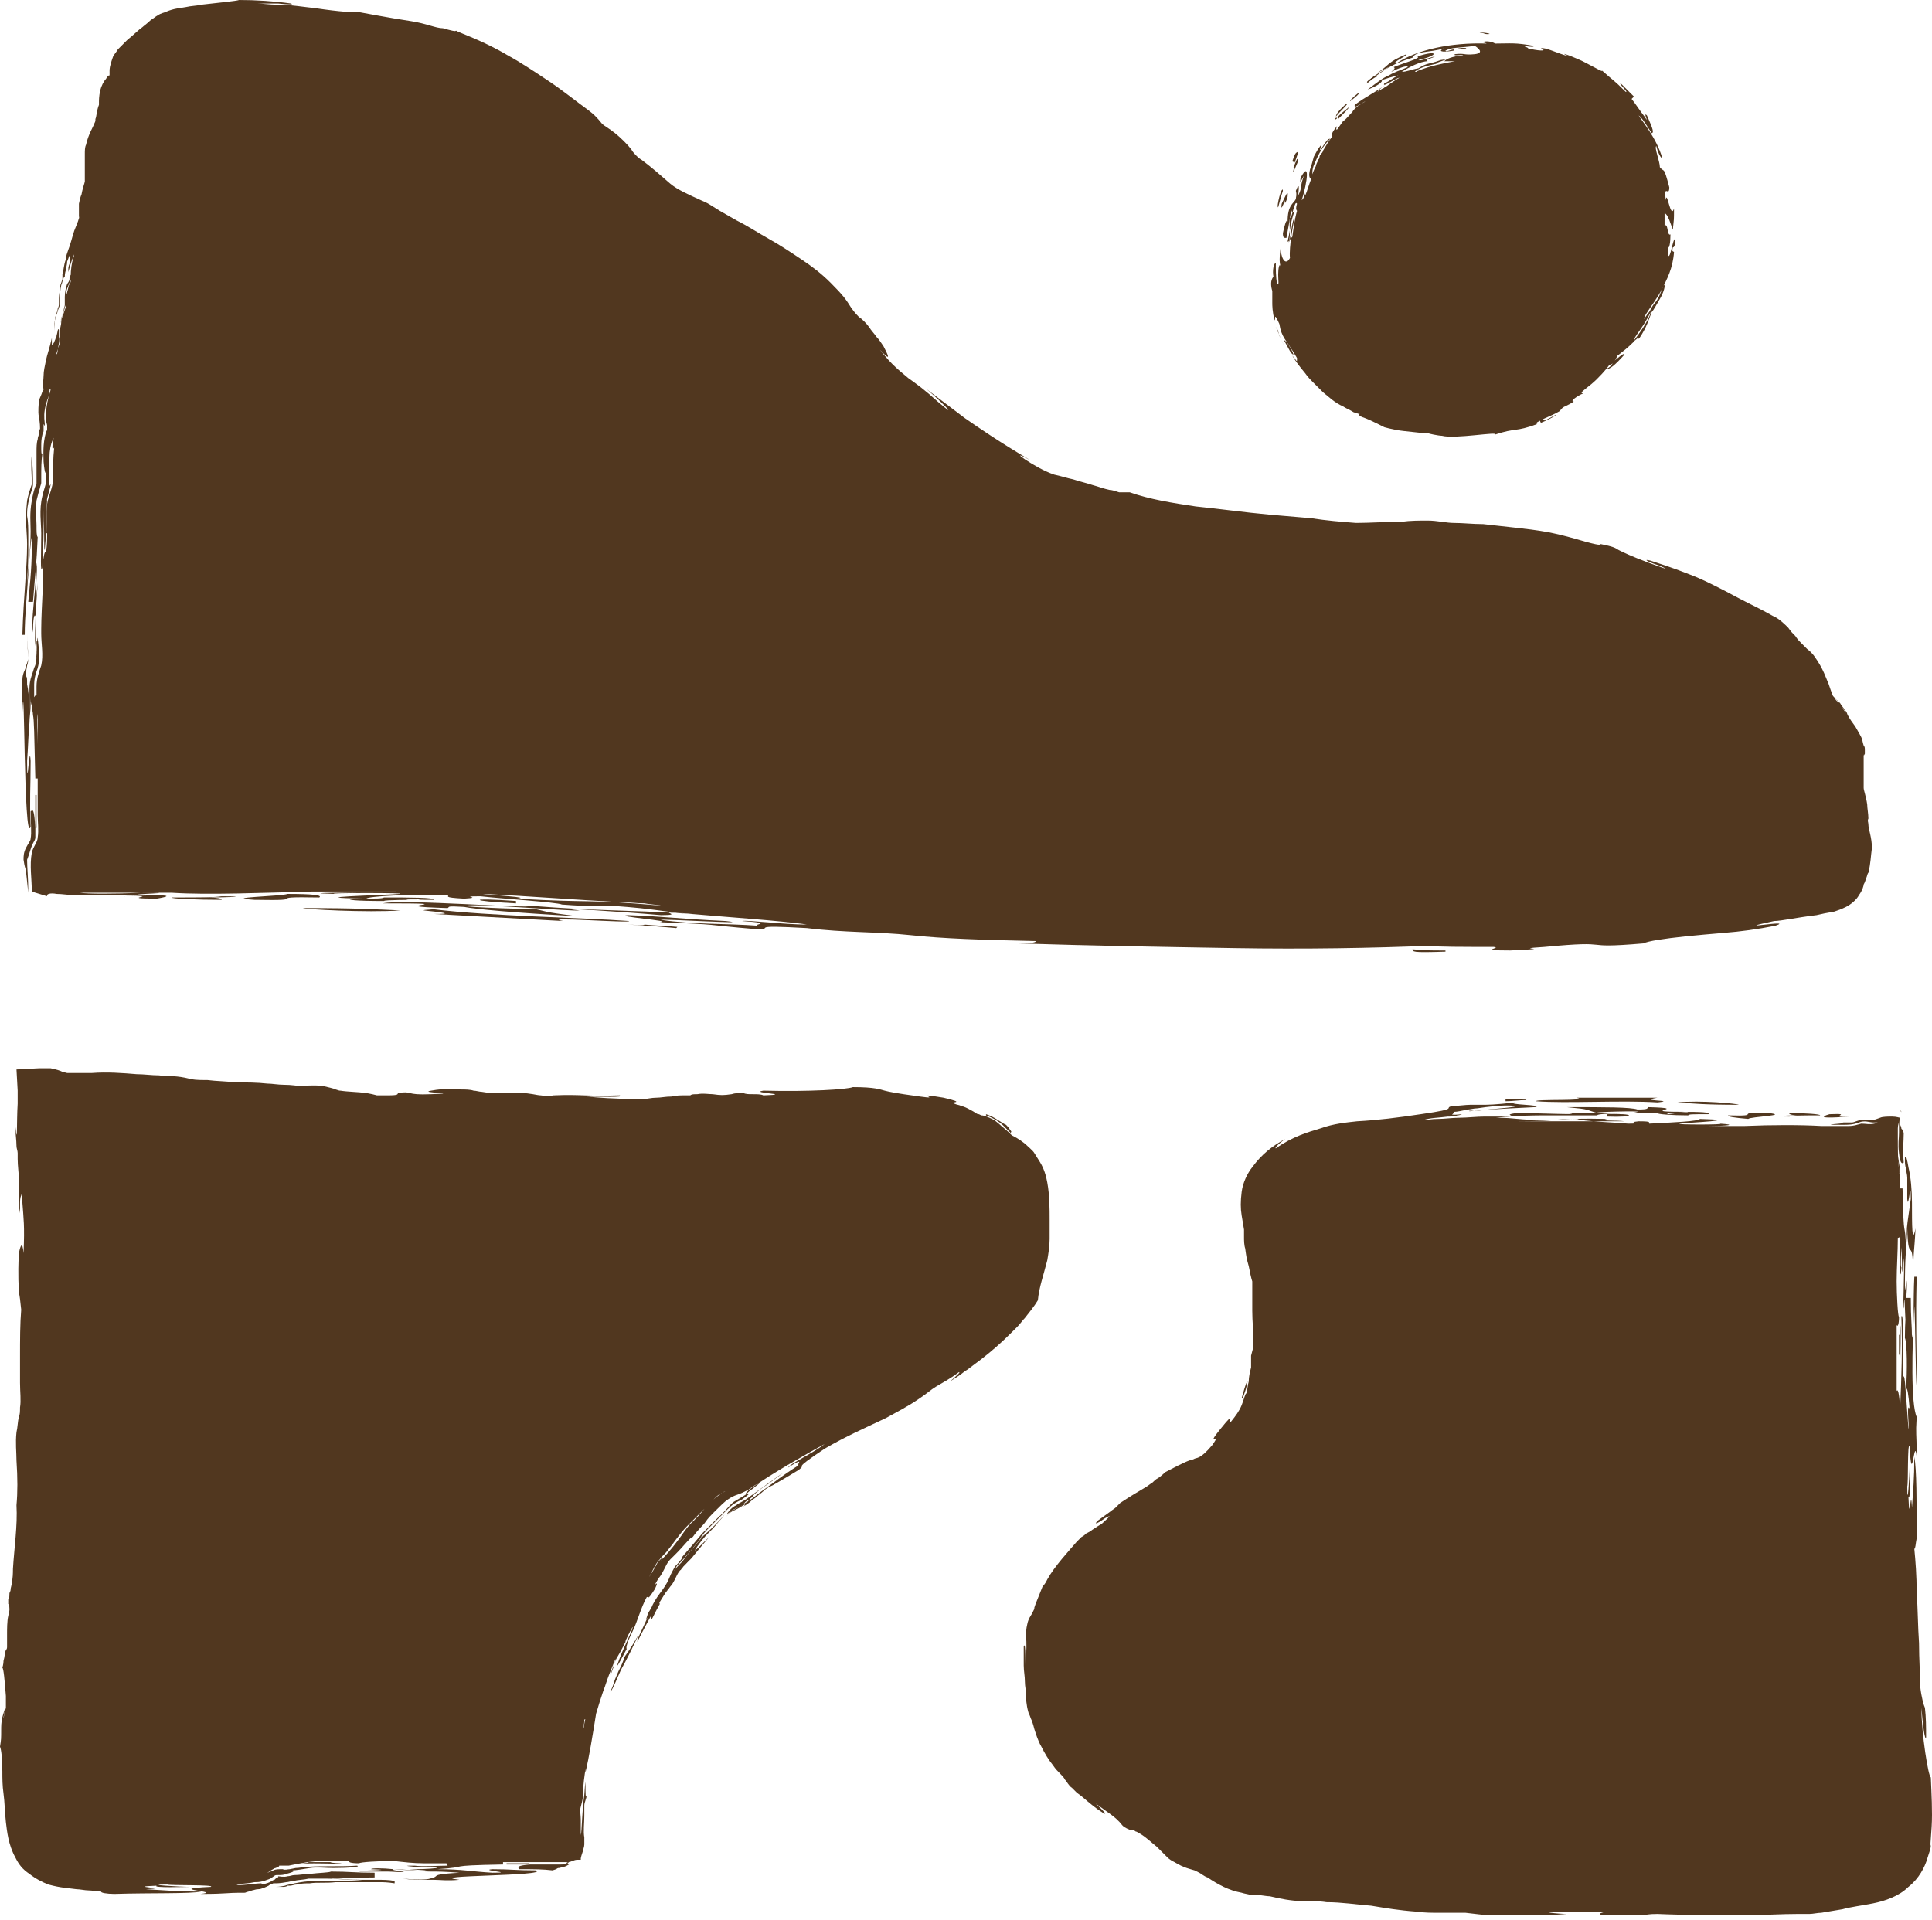 <svg xmlns="http://www.w3.org/2000/svg" width="164" height="163" viewBox="0 0 164 163" fill="none"><g clip-path="url(#clip0_1209_110)"><path d="M123.5 4.2C125.2 4.2 124.3 3.9 123.5 4.2Z" fill="#51371F"></path><path d="M125.6 2.8C126.1 2.8 125.9 2.9 126.3 2.9C126.8 2.9 125.8 2.7 125.6 2.8Z" fill="#51371F"></path><path d="M108.3 27.8C108.3 27.7 108.4 28 108.7 28.7C109.2 29.8 108.9 29.1 108.6 28.5C108.5 28.1 108.4 27.8 108.3 27.8Z" fill="#51371F"></path><path d="M130.7 35.7L130.8 35.9C131.3 35.7 132.1 35.3 132.1 35.2C131.7 35.4 131.2 35.7 131.1 35.7C131 35.6 130.9 35.5 130.7 35.7Z" fill="#51371F"></path><path d="M108.9 16.2C108.9 15.9 108.7 16.3 108.6 16.7C108.5 17.1 108.4 17.6 108.5 17.6C108.7 16.9 108.7 16.8 108.9 16.2Z" fill="#51371F"></path><path d="M110.2 12.9C110.2 12.9 110.1 12.9 110 13C109.9 13.1 109.8 13.4 109.7 13.7L109.9 13.8C110.1 13.3 110.2 12.9 110.2 12.9Z" fill="#51371F"></path><path d="M136.4 31.3C136.6 31.4 137.1 31 137.9 30.1C137.8 29.9 137.3 30.5 136.9 30.7C136.9 30.9 136.8 31.1 136.4 31.3Z" fill="#51371F"></path><path d="M109.1 17C109 17.5 109.2 17.1 109.3 16.7C109.4 15.9 109 16.9 108.8 17.3C108.7 18 108.9 17.4 109.1 17Z" fill="#51371F"></path><path d="M110.1 13.5L109.8 14.2C109.9 14.2 109.7 14.7 109.8 14.6L110.1 13.9C110.1 13.9 110.3 13.5 110.1 13.5Z" fill="#51371F"></path><path d="M116 7.1C116.4 6.8 116.6 6.6 116.9 6.5L116.8 6.4C116.4 6.6 116.1 6.9 116 7.1Z" fill="#51371F"></path><path d="M115.3 7.9C114.8 8.3 114.6 8.5 114.6 8.6C115 8.3 115.5 7.9 115.3 7.9Z" fill="#51371F"></path><path d="M114.3 8.8C113.7 9.3 113.4 9.7 113.4 9.9C113.8 9.4 114.6 8.7 114.3 8.8Z" fill="#51371F"></path><path d="M113.5 10C113.6 9.9 113.6 10 113.6 10.1C114.1 9.6 114.5 9.2 114.5 9.1C114.3 9.3 113.7 9.7 113.5 10H113.4C113.3 10.1 113.3 10.2 113.3 10.2C113.4 10.1 113.5 10.1 113.5 10Z" fill="#51371F"></path><path d="M138.7 28.9C138.7 29.1 139.2 28.4 139.1 28.8C139.8 27.8 140 27 140.2 26.5C140.4 26.3 140.7 25.7 141 25.2C141.3 24.6 141.4 24.1 141.2 24.2C140.6 26 140.5 25.4 140 26.5C140.3 26.4 139.8 27.5 138.7 28.9Z" fill="#51371F"></path><path d="M109.8 30.1C109.7 29.7 109.1 28.8 109 28.9C109.4 29.6 109.6 30.1 109.8 30.1Z" fill="#51371F"></path><path d="M108 24.7C108 25.2 108 25.4 108 25.7C108 25.9 108 26.5 108.2 27.2C108.3 27.1 108.1 26.4 108.6 27.5C108.8 28.7 109.1 28.7 110.1 30.4C110.1 30.9 110.1 30.6 109.7 30.2C110 30.7 110.3 31.1 110.8 31.7C111 32 111.3 32.3 111.5 32.5C111.8 32.8 112.1 33.1 112.3 33.3C112.8 33.7 113.3 34.2 114 34.5C114.3 34.7 114.6 34.8 114.9 35C115.2 35.1 115.5 35.2 115.7 35.2C115.3 35.1 115.2 35.2 115.6 35.4C116.5 35.7 117.5 36.3 117.6 36.3C117.3 36.2 118.2 36.5 119.2 36.6C120.1 36.7 121 36.8 121.3 36.8C121.2 36.8 122.1 37 122.4 37C123.5 37.3 127.3 36.6 126.9 36.9C128.7 36.3 128.6 36.7 130.5 36C130 35.9 131.8 35.3 132.4 34.9C132.8 34.4 132.6 34.7 133.6 34.1C133.2 34.1 133.9 33.6 134.4 33.4C134 33.4 134.5 33.1 135.1 32.6C135.7 32.1 136.4 31.3 136.6 31C137 30.9 137.1 30.6 137.3 30.2C137.8 29.8 138.1 29.6 138.7 29C138.5 28.8 139.6 27.7 140.1 26.5C140.1 26.1 139.2 27.8 139.7 26.7C140.2 25.9 140.7 25.3 141.1 24.5C141.5 23.7 142 22.8 142.1 21.4C142 21.3 141.9 21.4 142 21C142.1 21 142.2 20.9 142.2 20.3C142 20.2 141.8 22 141.6 21.7C141.6 21.3 141.6 21.3 141.6 21C141.7 21.1 141.8 20.6 141.8 19.9C141.5 20.1 141.6 18.8 141.3 19.2C141.3 18.7 141.3 18.4 141.3 18.1C141.6 18.2 141.8 19 142 19.5C142.1 18.4 142.1 18.9 142.1 17.7C141.8 18.7 141.5 16 141.4 17C141.2 15.5 141.7 16.8 141.7 15.9C141.2 14 141.3 14.7 140.9 14.2C140.9 13.7 140.4 12.5 140.6 12.4C140.7 12.9 141 13.5 141.1 13.4C140.6 11.7 139.4 10.3 139.1 9.8C139.4 10 139.8 10.7 140.2 11.3C140.5 11.3 140.1 10.5 139.8 9.8C139.4 9.4 140.1 10.7 139.6 9.9C139.2 9.4 138.9 8.9 138.5 8.4L138.7 8.2C138.3 7.8 137.9 7.4 137.6 7.1C137.3 7 138.3 7.9 138 7.8C136.9 6.7 137 6.9 136 6C136 6.1 135.7 5.9 135.3 5.7C134.9 5.5 134.4 5.2 133.9 5C133 4.6 132.3 4.4 133.2 4.8C132.1 4.5 131.2 4 130.8 4.1C131.5 4.4 130.4 4.3 129.7 4.1C129.7 4 129.4 4 129.4 3.9C130 4 130.2 4 130.2 3.9C128.6 3.6 128.2 3.7 126.9 3.7C126.8 3.6 126.2 3.4 125.8 3.6C126 3.6 126.2 3.7 126.2 3.7C123.2 3.6 120.3 4.2 118.5 5.4C118.1 5.3 119.4 4.8 119.4 4.6C117.7 5.3 118 5.5 116.9 6.2C117.3 6 117.6 5.8 117.9 5.7C117.6 5.9 117 6.2 116.6 6.5C116.2 6.8 115.9 7 116.1 7C117.6 5.8 118.3 5.4 119.9 4.9C120.2 4.3 121.3 4.5 122.6 4.1C122.1 4.3 122.2 4.5 123.4 4.3C123.6 4 122.7 4.5 122.7 4.3C123.3 4 123.6 4.1 125.2 3.9C125.5 4.1 126 4.5 125.2 4.6C124.2 4.7 124.4 4.5 123.5 4.6C123.3 4.8 124.2 4.6 124.2 4.7C123.2 4.8 122.8 5 122.6 5.2C122.9 5.2 123.2 5.2 123.5 5.2C122.4 5.4 121.4 5.6 120.4 6C120.3 6 120.3 6.1 120.2 6.1C120.1 6.1 120.1 6.1 120.1 6.1C120.4 5.8 121 5.6 122 5.4C121.5 5.4 123.5 4.9 122.3 5.1C121.2 5.5 121.2 5.3 120.4 5.8C119.8 5.9 119.4 6.1 119 6.1C119.6 5.7 120.6 5.2 121.2 5.2C120.8 5.1 121.7 4.9 121.8 4.8C121.3 4.9 120.6 5.2 120.4 5.1C122.2 4.7 122.1 4.2 120.3 4.8C120.8 4.9 119 5.4 118.3 5.7C118.5 5.8 118.3 5.9 118.1 6.1C118.7 5.8 119.5 5.5 119.5 5.7C118.8 6 118.4 6.1 117.9 6.4C117.4 6.6 116.9 7 116.1 7.6C116.7 7.4 117.4 7 117.3 6.8C117.6 6.7 118.2 6.5 118.7 6.4C118.1 6.7 118.1 6.8 117.5 7.1C117.3 7.5 118.5 6.6 118.8 6.6C118.6 6.7 118 7.1 117.6 7.4C117.5 7.4 117.5 7.5 117.4 7.5C117.2 7.6 117.1 7.7 116.9 7.8C117.1 7.6 117.4 7.3 117.6 7.2C116.5 8 116.1 8.1 115 8.9C114.9 9.3 115.5 8.8 115.9 8.6C115.8 8.7 115.7 8.7 115.6 8.8C115.2 9 114.9 9.3 114.8 9.5C114.5 9.8 114.3 10.1 114 10.3L113.5 11C113.4 11 113.4 11 113.5 10.7C113 11.3 113 11.5 113.1 11.6C112.8 11.9 112.5 12.5 112.3 12.8C112.3 12.9 112.2 13 112.2 13C112.1 13.1 112 13.2 112 13.4C112 13.5 111.9 13.5 111.9 13.6C111.8 13.8 111.7 14 111.7 14.1C111.6 14.3 111.5 14.5 111.4 14.8C111.4 14.6 111.4 14.4 111.5 14.1C111.8 13.4 112.1 12.6 112.9 11.8C112.6 11.6 111.7 13.7 112.2 12.2C112.1 12.4 111.9 12.6 111.8 12.8C111.7 13 111.5 13.3 111.5 13.4C111.4 13.8 111.3 14.1 111.2 14.4C111.1 14.8 111.1 15.1 111.3 15.2C111.1 15.7 111 16.1 110.8 16.6C110.8 16.5 110.8 16.5 110.8 16.4C110.7 16.8 110.6 16.9 110.5 17C111 15.4 111.2 13.6 110.4 15.1C110.3 15.8 110.5 15.2 110.7 14.9C110.3 15.9 110.6 15.8 110.2 16.6C110.2 16.4 110.4 15.2 110 16.2C110.1 16.6 110 16.7 110 16.9C109.8 17.3 109.3 17.4 109.3 18.8C109.2 18.5 109 19.3 108.9 19.8C108.9 20.2 109 20.2 109.2 20.2C109.4 19.1 109.5 18.6 109.6 17.8C109.7 18.1 109.7 18.1 109.9 17.9C109.5 19 109.6 19.2 109.3 20.5C109.6 20.7 109.6 18.7 109.9 18.5C109.8 18.9 109.4 21 109.5 21.9C109.2 22.5 108.8 22.2 108.7 21.1C108.6 21.8 108.6 22.3 108.7 22.6C108.6 22.3 108.5 22.8 108.5 23.3C108.5 23.8 108.6 24.3 108.4 24.1C108.3 23.5 108.3 22.9 108.3 22.3C108.1 22.4 108 23 108.1 23.5C107.8 23.8 107.9 24.4 108 24.7ZM109.5 18.5C109.7 18.5 109.9 16.9 110.1 17.3C110 17.6 110 17.8 110.1 17.9C109.9 18.6 109.8 19.4 109.7 20.1C109.6 20.2 109.5 20.3 109.4 20.6C109.6 19.7 109.4 19.4 109.5 18.5Z" fill="#51371F"></path><path d="M161.2 113.3V115C161.3 115 161.3 115.7 161.3 115.9C161.3 115.4 161.4 112.6 161.3 112.5C161.3 113.2 161.3 113.5 161.2 113.3Z" fill="#51371F"></path><path d="M155.3 94.6C154.6 94.8 154.3 95 157 94.8C154.8 94.9 157.6 94.5 155.3 94.6Z" fill="#51371F"></path><path d="M136.4 94.8C138.9 94.9 138.9 94.5 136.4 94.6V94.8Z" fill="#51371F"></path><path d="M161.6 98.7C161.5 97.6 161.6 96.9 161.6 96.2C161.5 95.8 161.4 95.9 161.4 95.8C161.4 95.8 161.4 95.7 161.3 95.5C161.3 95.4 161.3 95.3 161.3 95.2C161.3 95.1 161.3 95.1 161.3 95C161.3 94.9 161.3 94.9 161.3 94.8C161.3 94.7 161.3 94.7 161.3 94.6C161.3 94.7 161.3 94.7 161.3 94.7V94.8V94.9C161.3 95 161.3 95.1 161.2 95.1C161.2 95.2 161.2 95.3 161.2 95.5C161.2 95.8 161.2 96 161.2 96.2C161.2 96.7 161.1 97.1 161.2 97.9C161.3 98.9 161.5 98.8 161.6 98.7Z" fill="#51371F"></path><path d="M161.4 94.5C161.4 94.4 161.4 94.3 161.3 94.3C161.4 94.4 161.4 94.4 161.4 94.5Z" fill="#51371F"></path><path d="M161.2 99.6H161.3C161.3 99 161.1 98.5 161.1 97.9H161C161.1 98.5 161.2 99 161.2 99.6Z" fill="#51371F"></path><path d="M148.4 95C148.6 94.8 152 94.7 150.1 94.5C146.8 94.4 149.9 94.8 146.7 94.7C146.6 94.8 147.2 94.9 148.4 95Z" fill="#51371F"></path><path d="M151.9 94.8C152.3 94.7 153 94.7 154.5 94.7C154.6 94.6 153.2 94.5 151.9 94.5C151.8 94.6 152.1 94.7 152.8 94.7C151.3 94.7 150.4 94.8 151.9 94.8Z" fill="#51371F"></path><path d="M140.7 94.5C140.6 94.6 142 94.7 143.3 94.7C143.4 94.6 143.5 94.6 145 94.6C145.3 94.5 144.8 94.4 143.3 94.4C143.3 94.5 141.8 94.5 141.6 94.5C142.1 94.5 142.6 94.5 141.6 94.6C141.5 94.5 141.4 94.5 140.7 94.5Z" fill="#51371F"></path><path d="M142.4 93.6C143.8 93.7 144.7 93.8 147.6 93.8C147.5 93.7 144.3 93.4 142.4 93.6Z" fill="#51371F"></path><path d="M105.4 118.7H105.5C105.7 118.1 105.8 117.9 105.9 117.3C105.8 117.4 105.8 117.3 105.4 118.7Z" fill="#51371F"></path><path d="M127.8 93.3V93.5C128.4 93.5 129 93.4 129.5 93.4C129.5 93.3 130.2 93.3 130.4 93.3C129.2 93.3 128.5 93.3 127.8 93.3Z" fill="#51371F"></path><path d="M140.7 93.6C142.5 93.4 138.8 93.5 140.7 93.2H133.8C135.2 93.5 130.2 93.3 130.4 93.5C132.9 93.7 137.7 93.4 140.7 93.6Z" fill="#51371F"></path><path d="M163.9 150.9C163.7 150.9 163.1 147.2 163.1 145C163.2 146.3 163.4 147.9 163.5 147.5C163.5 146.7 163.5 145.8 163.4 145C163.3 144.8 163.1 144.1 163 143.2C163 142.2 162.9 140.9 162.9 139.5C162.8 138.1 162.8 136.6 162.7 135.2C162.7 133.8 162.6 132.5 162.5 131.5C162.6 131.5 162.6 131.1 162.7 130.6C162.7 127.5 162.7 124.7 162.5 123.7C162.5 125.6 162.4 126.5 162.3 128C162.2 125.9 162.1 129.8 162 127.1C162.2 127.5 162.1 124.8 162.1 124.5C162.1 125.3 161.9 128.3 161.9 126.2C162 126 161.9 122.4 162.1 122.8C162.3 126.6 162.5 121.7 162.7 123.7C162.7 121.4 162.6 122 162.7 120.3C162.2 119.2 162.3 114.5 162.5 110.9C162.6 112.4 162.6 117 162.7 117.8C162.7 113.9 162.6 112.4 162.7 108.4H162.5C162.4 110.3 162.5 113.1 162.3 113.6C162.3 112.5 162.2 112 162.2 110.2H161.8C161.8 111.8 161.7 112.1 161.7 113.6C161.9 114 161.9 116.5 161.8 117.9C161.9 117.8 162 118.3 162.1 119.6C161.8 119 162.1 121.3 162 121.3C161.7 117.2 161.7 116.5 161.5 117C161.6 115.7 161.6 111.1 161.4 111.8C161.5 114.3 161.4 117.2 161.3 119.5C161.2 118.2 161.1 117.9 161 118.1C161 116.2 161 114.4 161 112.5C161.1 112.7 161.2 112.4 161.2 111.8C161.1 111.8 161 109.9 161 108.8C161 107.6 161.1 106.3 161.1 105.1C161.1 105.1 161.2 105.1 161.3 105C161.2 106.7 161.3 109.4 161.4 107.6C161.3 107.6 161.4 106.1 161.4 105.9C161.5 107.3 161.4 109.3 161.6 106.8C161.7 107.9 161.5 111 161.6 111.1C161.7 108.6 161.7 113.1 161.8 112C161.7 110.4 162 109.1 161.8 108.6C161.8 109.3 161.7 109.6 161.7 109.5C161.7 106.4 161.8 106.7 161.9 104.3C162 107.7 162.4 104.4 162.4 108.6C162.4 106.2 162.5 106.4 162.6 104.3C162.3 105.8 162.3 104 162.3 102.1C162.3 101.1 162.2 99.9 162 99.1C161.9 98.5 161.8 98 161.7 98.3C161.7 98.7 161.7 99 161.8 99.2C161.8 99.5 161.9 99.7 161.9 100C161.9 100.5 161.9 101 161.9 101.8C162 102.9 162.2 99.8 162.2 101.8C162 103.4 161.8 104 161.8 106.1C161.7 103.2 161.6 105.9 161.5 100.9H161.3C161.3 100.4 161.3 99.9 161.2 99.4C161.1 98.5 161.1 97.5 161.1 96.6C161.1 96.3 161.1 96.1 161.1 95.8C161.1 95.5 161.2 95.3 161.3 94.9C161.2 94.9 161 94.8 160.6 94.8C160.3 94.8 159.8 94.8 159.6 94.9C159.3 95 159.1 95.1 158.9 95.1C158.7 95.1 158.4 95.1 158 95.1C157.7 95.1 157.4 95.3 157.2 95.3C157 95.3 156.7 95.3 156.4 95.3C157.2 95.4 153.8 95.5 156.4 95.5C156.9 95.5 157.3 95.5 157.8 95.3C158.3 95.1 158.7 95.3 159 95.3C159.2 95.3 159.3 95.3 159.4 95.3C159.3 95.3 159.2 95.4 159.1 95.4C158.7 95.5 158.4 95.4 158 95.4C157.6 95.5 157.4 95.6 156.9 95.6C156.5 95.6 156.2 95.6 155.8 95.6C155.3 95.6 154.9 95.6 154.4 95.6C154.5 95.6 154.5 95.6 154.6 95.6C152.9 95.5 150.4 95.5 148.1 95.6C147.1 95.6 146 95.6 145 95.6C146.5 95.6 147.6 95.5 146 95.4C146.6 95.5 142 95.5 142.6 95.4C143.4 95.3 148.2 95.1 144.3 95C144.2 95.2 142 95.3 140 95.4C139.9 95.3 140.3 95.2 139.1 95.2C138 95.3 139.5 95.4 138.2 95.4C137.2 95.3 134.2 95.2 133.9 95C132.2 95 132.2 95.1 131.3 95.1C128.7 95.1 128.8 94.9 127 94.9C129 94.7 130.2 94.7 131.3 94.7C132.4 94.7 133.6 94.7 135.6 94.7C135.4 94.4 142.4 94.6 143.3 94.4C138.4 94.4 143.9 94.1 139.9 94C139.8 94.1 140 94.2 139 94.2C138.4 94 136.3 94 133 94C135.1 94.2 134.5 94.2 135.6 94.5C134.8 94.4 139.5 94.3 139 94.4C138.2 94.7 133.3 94.4 133 94.5C134.8 94.7 130.8 94.5 128.7 94.5C127.4 94.7 129 94.7 127.8 94.8C127.3 94.8 126.7 94.8 126 94.8C125.4 94.8 124.5 94.9 123.9 94.9C123.3 94.9 122.6 95 122.1 95C121.5 95 121.1 95.1 120.8 95.1C121.4 94.9 122.2 94.9 122.9 94.8C123.2 94.8 123.5 94.8 123.7 94.7C123.9 94.7 124.1 94.6 124.1 94.6C123.2 94.7 123.2 94.6 123.3 94.6C123.4 94.5 123.5 94.4 123.4 94.4C123.7 94.4 124.1 94.3 124.6 94.2C124.8 94.2 125.1 94.1 125.4 94.1L126.1 94C127 93.9 127.8 93.8 128.7 93.9C128.7 94 127.4 94.1 126.3 94.2C125.8 94.3 125.3 94.3 124.9 94.3C124.6 94.3 124.6 94.4 125.1 94.3C127.8 94.1 128.5 94.1 130.3 94C131.2 93.8 127.7 93.8 128.6 93.6C126.9 93.8 126.3 93.8 125.8 93.8C125.5 93.8 125.3 93.8 124.8 93.8C124.4 93.8 123.8 93.9 123.3 93.9C122.4 94.1 124.1 94.1 120.6 94.6C118.6 94.9 117 95.1 115.2 95.2C114.3 95.3 113.2 95.4 112.1 95.8C111.1 96.1 109.7 96.5 108.3 97.5C108.2 97.5 108.4 97.2 109.1 96.7C108 97.3 107.1 98 106.3 99.1C105.9 99.6 105.5 100.4 105.4 101.2C105.3 102 105.3 102.6 105.4 103.2C105.5 103.8 105.6 104.4 105.6 104.4C105.6 104.5 105.6 104.7 105.6 105C105.6 105.3 105.6 105.7 105.7 106C105.8 106.7 105.8 106.8 106 107.5C106.1 108 106.2 108.5 106.3 108.8C106.3 109 106.3 109.1 106.3 109.2V109.9C106.3 110.4 106.3 110.8 106.3 111.3C106.3 112.2 106.4 113 106.4 113.9C106.4 113.9 106.4 113.9 106.4 114.2C106.4 114.4 106.3 114.7 106.2 115.1C106.2 115.5 106.2 115.7 106.2 115.9V116V116.1C106.1 116.5 106 116.9 106 117.3C105.9 117.6 105.9 118 105.8 118.3C105.7 118.3 105.6 118.8 105.4 119.3C105.2 119.8 104.9 120.2 104.5 120.7C104.1 121 104.9 119.7 103.7 121.2C102.8 122.3 103 122.2 103.1 122.2C103.2 122.1 103.4 122 102.9 122.7C101.8 124 101.6 123.7 101.3 123.9C100.9 124 100.6 124.1 98.9 125C98.8 125.1 98.6 125.3 98.3 125.5C98.1 125.6 98 125.7 97.8 125.9C97.6 126 97.4 126.2 97.2 126.3C96.7 126.6 96 127 95.1 127.6C95 127.7 94.8 127.9 94.7 128C94.6 128.1 94.4 128.2 94.3 128.3C93.9 128.6 93.6 128.8 93.2 129.1C92.7 129.6 93.4 129.2 93.8 128.9C94.2 128.7 94.5 128.5 93.5 129.4C93.3 129.5 93 129.7 92.7 129.9C92.6 130 92.4 130.1 92.2 130.2C92.1 130.3 92 130.4 91.8 130.5C91.7 130.6 91.5 130.8 91.4 130.9C90.8 131.6 89.5 133 88.9 134.1C88.8 134.3 88.7 134.5 88.5 134.7L88.3 135.2L87.9 136.2L87.8 136.5C87.8 136.6 87.8 136.5 87.8 136.6L87.6 137C87.5 137.2 87.3 137.4 87.2 137.9C87.1 138.3 87.1 138.6 87.1 138.9C87.2 140.2 87 141.4 87.1 142.5C87 141.5 87.1 139.2 86.9 139.8C86.9 140.5 86.9 141 86.9 141.4C86.9 141.9 87 142.3 87 142.8C87 143.2 87.1 143.5 87.1 143.9C87.1 144.2 87.1 144.7 87.3 145.4C87.3 145.4 87.4 145.6 87.5 145.9C87.6 146.1 87.7 146.4 87.8 146.8C87.9 147.1 88.1 147.8 88.4 148.3C88.7 148.9 89 149.4 89.4 149.9C89.6 150.2 89.8 150.4 90 150.6C90.2 150.8 90.3 150.9 90.4 151.1C90.6 151.3 90.7 151.6 91 151.8C91.1 151.9 91.3 152.1 91.4 152.2L91.8 152.5C92.5 153.1 93.1 153.6 93.6 153.9C94.1 154.2 93.6 153.7 93.3 153.4C93 153.1 92.7 152.9 93.8 153.7C95.7 155 94.8 154.9 96 155.4C96.1 155.4 96.1 155.4 96.2 155.4C96.2 155.4 96.3 155.4 96.4 155.5C96.5 155.5 96.6 155.6 96.8 155.7C97.3 156 97.7 156.4 98.2 156.8C98.4 157 98.6 157.2 98.8 157.4L99.1 157.7C99.3 157.9 99.5 158 99.7 158.1C100.5 158.6 101.1 158.7 101.4 158.8C101.6 158.9 101.6 158.9 101.8 159C102 159.1 102.2 159.3 102.5 159.4C103.4 160 104.3 160.5 105.4 160.7C105.7 160.8 105.9 160.8 106.2 160.9H106.6H106.8C107.1 160.9 107.5 161 107.8 161C108.6 161.2 109.7 161.4 110.4 161.4C111.2 161.4 112 161.4 112.6 161.5C113.9 161.5 115.1 161.7 116.4 161.8C117.6 162 118.8 162.2 120.2 162.3C120.9 162.4 121.5 162.4 122.2 162.4C122.9 162.4 123.6 162.4 124.4 162.4C125.9 162.6 127.7 162.7 126.1 162.7C130.2 162.8 131.2 162.6 133 162.5C132.3 162.5 130.4 162.3 132.1 162.3C133.7 162.4 134.2 162.3 136.4 162.3C135.3 162.5 136 162.6 136.4 162.7C140.1 162.8 139.1 162.5 140.7 162.5C142.9 162.6 145.7 162.6 148.4 162.6C149.8 162.6 151.2 162.5 152.6 162.5C152.9 162.5 153.3 162.5 153.6 162.5C153.9 162.5 154.3 162.4 154.6 162.4C155.2 162.3 155.8 162.2 156.4 162.1C157.1 161.9 158 161.8 159 161.6C160 161.4 161.2 161 162 160.2C162.9 159.5 163.4 158.5 163.6 157.8C163.8 157.2 163.9 156.9 163.9 156.7C163.8 156.7 164 155.5 164 154.1C164 152.6 163.9 151.2 163.9 150.9ZM161.2 102.1C161.2 102.8 161.2 103.3 161.2 103.7C161.2 103.6 161.2 103.4 161.2 103.3C161.2 102.9 161.2 102.5 161.2 102.1ZM150.2 95.2C150.4 95.2 150.6 95.2 150.8 95.2H150.7C150.6 95.2 150.4 95.2 150.3 95.2C150.2 95.2 150.2 95.2 150.2 95.2ZM136.4 95C135.5 95.2 137.3 95.1 137.9 95.2C137.4 95.2 136.9 95.2 136.4 95.2C133.9 95.2 131.4 95.2 128.9 95.2C128.8 95.2 128.7 95.2 128.6 95.2C133 95.2 132 94.9 136.4 95Z" fill="#51371F"></path><path d="M26.2 158.1C26.2 158.2 25.5 158.2 25.3 158.3C25.8 158.1 28.8 158.3 29 158.2C28.3 158.2 27.9 158.1 28.1 158.1C27.4 158.1 26.8 158.1 26.2 158.1Z" fill="#51371F"></path><path d="M49.2 151C49.2 151.1 49.1 151.3 49.1 151.7C49.1 151.9 49.1 152.1 49.1 152.4C49.1 152.7 49 153.1 48.9 153.4C49 152.8 49.1 152.5 49.1 152.4C49.1 152.3 49.2 152.4 49.2 152.5C49.2 152.6 49.2 152.7 49.3 152.6C49.3 152.6 49.3 152.4 49.4 152.2C49.4 152 49.4 151.8 49.5 151.5C49.4 151.1 49.3 150.8 49.2 151Z" fill="#51371F"></path><path d="M55.7 134C55.9 133.7 56.1 133.2 56.4 132.8L56.3 132.7C55.9 133.2 55.8 133.7 55.6 134C55.5 134.3 55.4 134.5 55.4 134.5C55.4 134.5 55.5 134.4 55.7 134Z" fill="#51371F"></path><path d="M48.3 158.1C48.2 158.1 48.1 158.1 48.1 158.2C47.9 158.3 47.8 158.3 47.6 158.3C47.3 158.3 47 158.3 46.8 158.3C46.3 158.3 45.8 158.3 45 158.3C43.9 158.4 43.9 158.5 44.1 158.7C45.4 158.7 46.1 158.7 46.9 158.8C47.3 158.7 47.3 158.6 47.4 158.6C47.5 158.6 47.5 158.6 47.8 158.5C48 158.5 48.1 158.4 48.3 158.3C48.1 158.2 48.2 158.2 48.3 158.1C48.3 158.2 48.3 158.2 48.3 158.1H48.4C48.3 158.1 48.3 158.1 48.3 158.1Z" fill="#51371F"></path><path d="M44.9 158.2H43V158.3H44.9V158.2Z" fill="#51371F"></path><path d="M50.4 144.2C50.4 144.3 50.2 145.3 50.1 146C50 146.7 50 147.1 50.3 146.1C50.8 144.5 50.8 144.4 50.7 144.4C50.7 144.3 50.6 144.3 51.2 142.6C51.2 142.4 50.9 142.9 50.4 144.2Z" fill="#51371F"></path><path d="M49.7 148.8C50 147.3 50 146.3 49.7 147.9C49.7 148.3 49.6 149.1 49.4 150.7C49.5 150.9 49.8 149.3 50.1 148C50 147.8 49.8 148.1 49.7 148.8Z" fill="#51371F"></path><path d="M53.1 139.4C53 139.4 53.8 137.9 53.9 137.6C53.7 138.1 53.4 138.6 53.8 137.6C53.8 137.6 53.9 137.5 54.2 136.8C54.2 136.7 54 137 53.7 137.5C53.5 138 53.1 138.7 52.7 139.3C52.7 139.4 52.7 139.6 52 141C52.1 141.2 52.4 140.8 53.1 139.4Z" fill="#51371F"></path><path d="M52.5 141.9C52.4 142.1 52.3 142.4 52.2 142.6C52.1 142.9 52 143.3 51.8 143.6C51.9 143.7 52.3 142.7 52.7 141.8C53.2 140.9 53.8 139.7 54.2 138.8C53.8 139.5 53.5 140 53 140.7C52.9 141.1 52.7 141.5 52.5 141.9Z" fill="#51371F"></path><path d="M83.7 94.6V94.7C84.3 94.9 84.9 95.3 85.1 95.5C85.4 95.8 85.6 96 85.8 96.2C85.8 96.1 85.9 96.1 85.8 96C85.7 95.9 85.7 95.8 85.4 95.5C85.1 95.4 84.4 94.8 83.7 94.6Z" fill="#51371F"></path><path d="M63.5 127.5C63.4 127.6 63.3 127.7 63.2 127.7C63 127.8 62.8 127.9 62.6 128C62.3 128.2 62.1 128.3 62 128.3C62.1 128.3 61.8 128.6 61.6 128.8C62.1 128.3 62 128.4 62.4 128.2C62.6 128.1 62.8 128 63.1 127.8C63.2 127.7 63.4 127.6 63.5 127.5L63.7 127.3L63.6 127.2L63.5 127.5Z" fill="#51371F"></path><path d="M59.7 130.4C59.1 131.1 58.5 131.8 57.9 132.6C57.6 132.9 57.1 133.4 57.1 133.6C56.9 133.9 56.7 134.4 56.4 134.9C55.9 135.7 55.2 136.6 55 137C54.7 137.9 54.9 137.4 55.2 137C55.4 136.7 55.6 136.4 55.4 137.1C55.5 136.8 55.6 136.7 55.7 136.5L56.2 135.7L56.7 134.9C56.9 134.5 57.1 134.2 57.2 134C57.3 133.8 57.4 133.6 57.5 133.5L58.1 132.9C58.5 132.5 58.8 132 59.2 131.5C58.7 132 59.2 131.2 59.9 130.4C60.3 130 60.7 129.6 61 129.2C61.3 128.9 61.5 128.6 61.5 128.6C61 129.2 60.4 129.8 59.7 130.4Z" fill="#51371F"></path><path d="M88.9 107C89 106.4 89.1 105.8 89.1 105.2C89.1 104.9 89.1 104.6 89.1 104.3V103.6C89.1 102.6 89.1 101.5 88.9 100.4C88.8 99.8 88.6 99.2 88.3 98.7C88.1 98.4 88 98.2 87.8 97.9C87.7 97.7 87.2 97.3 87 97.1C86.5 96.7 86.1 96.5 85.9 96.4C85.8 96.3 85.5 96 85 95.6C85 95.6 84.8 95.4 84.4 95.1C84 94.9 83.6 94.7 83.3 94.7L83.1 94.6H83C82.8 94.5 82.7 94.4 82.5 94.3C82.3 94.2 82 94 81.6 93.9C81.4 93.8 81.2 93.8 81 93.7C80.5 93.5 82.2 93.7 80.1 93.2C77.1 92.7 80.2 93.4 78.1 93.1C75.9 92.8 75.5 92.7 75.1 92.6C74.7 92.5 74.3 92.3 72.4 92.3C71.9 92.5 68.7 92.7 64.8 92.6C63.5 92.8 67.6 92.9 64.8 93C64.6 92.9 64.3 92.9 63.8 92.9C63.6 92.9 63.3 92.9 63.1 92.8C62.7 92.8 62.4 92.8 62.1 92.9C61.4 93 61.2 93 60.5 92.9C60.1 92.9 59.7 92.8 59.2 92.9C58.9 92.9 58.7 92.9 58.6 93H58.1C57.7 93 57.5 93 57 93.1C56.5 93.1 56.1 93.2 55.7 93.2C55.3 93.2 55 93.3 54.7 93.3C54.3 93.3 54 93.3 53.6 93.3C52.2 93.3 50.8 93.2 49.8 93.1C50.7 93.1 53.2 93.2 52.6 93C49.7 93.1 49.3 92.9 47 93C47 93 46.5 93.1 45.9 93C45.6 93 45 92.8 44.2 92.8C43.7 92.8 43.1 92.8 42.5 92.8C41.9 92.8 41.4 92.8 40.9 92.7C40.7 92.7 40.4 92.6 40.2 92.6C39.9 92.5 39.5 92.5 39.2 92.5C38 92.4 37.1 92.5 36.6 92.6C35.4 92.8 39.4 92.8 36.6 92.9C34.3 93 35.1 92.6 33.8 92.8C33.7 92.9 33.9 93 32.9 93C32.6 93 32.2 93 32 93L31.6 92.9L31.1 92.8C30.3 92.7 29.5 92.7 28.9 92.6C28.8 92.6 28.8 92.6 28.5 92.5C28.3 92.4 27.8 92.3 27.4 92.2C26.5 92.1 25.9 92.2 25.5 92.2C25.2 92.2 24.8 92.1 24.1 92.1C23.6 92.1 23.1 92 22.7 92C21.8 91.9 20.9 91.9 20 91.9C19.2 91.8 18.4 91.8 17.6 91.7C16.7 91.7 16.5 91.7 15.7 91.5C14.7 91.3 14.2 91.4 13.5 91.3C12.9 91.3 12.2 91.2 11.6 91.2C10.4 91.1 9.1 91 7.8 91.1C7.2 91.1 6.6 91.1 6.1 91.1H5.8H5.7C5.7 90.9 5.7 90.8 5.7 91.1L5.3 91C5.1 90.9 4.8 90.8 4.3 90.7H4.2H4.1C3.9 90.7 3.6 90.7 3.3 90.7L1.4 90.8L1.5 92.6C1.5 92.9 1.5 93.3 1.5 93.7C1.4 95.3 1.5 97.5 1.3 95.6C1.3 96.2 1.4 96.8 1.4 97.3C1.4 97.5 1.5 97.7 1.5 97.9C1.5 98.1 1.5 98.2 1.5 98.4C1.5 99 1.6 99.6 1.6 100.1C1.6 100.6 1.6 101.1 1.6 101.6C1.6 102.1 1.6 102.5 1.7 103C1.7 102.8 1.7 102.6 1.7 102.3C1.7 102 1.7 101.7 1.8 101.5C1.9 101.1 1.9 101.1 1.9 102.1C2 103.5 2.1 104 2 106.4C1.9 105.2 1.7 105.9 1.6 106.4C1.5 108.5 1.6 109.2 1.6 109.7C1.7 110.2 1.7 110.3 1.8 111.2C1.7 112.4 1.7 113.8 1.7 115.2C1.7 115.9 1.7 116.7 1.7 117.4C1.7 118.2 1.8 118.9 1.7 119.5C1.7 119.8 1.7 120.1 1.6 120.3C1.5 120.7 1.5 121.2 1.4 121.6C1.3 122.5 1.4 123.3 1.4 124C1.5 125.5 1.5 126.7 1.4 127.8C1.5 129.5 1.2 131.5 1.1 133.2C1.1 134.1 1 134.5 0.9 134.9V135C0.9 135.1 0.8 135.2 0.8 135.3C0.8 135.5 0.8 135.7 0.7 135.8C0.7 136 0.7 136.2 0.7 136.2C0.8 136.1 0.8 136.6 0.8 136.7C0.8 136.7 0.8 136.8 0.7 137.2C0.6 137.6 0.6 138.4 0.6 138.6C0.6 138.9 0.6 139.2 0.6 139.5C0.6 139.7 0.6 139.7 0.6 139.8C0.6 139.9 0.6 140 0.5 140.1C0.4 140.3 0.4 140.7 0.3 141C0.3 141.3 0.2 141.6 0.2 141.6C0.3 141.6 0.4 142.7 0.5 144C0.5 144.3 0.5 144.6 0.5 145C0.5 145 0.4 145.3 0.3 145.9C0.2 146.5 0.3 147 0.3 147.3C0.3 147.5 0.3 147.6 0.3 147.7C0.3 147.9 0.3 148 0.3 148.2C0.3 148 0.3 147.8 0.3 147.7C0.3 147.5 0.3 147.4 0.3 147.2C0.3 146.8 0.3 146.3 0.3 145.8C0.5 144.9 0.4 145 0.4 145.1C0.4 145.2 0.3 145.4 0.2 145.8C0.1 146.2 0.1 146.6 0.1 146.9C0.1 147.6 0.1 147.7 0 148.3C0.1 148.5 0.2 149.3 0.2 150.4C0.2 151 0.2 151.6 0.3 152.3C0.4 153 0.4 153.8 0.5 154.7C0.6 155.5 0.7 156.6 1.3 157.7C1.6 158.3 1.9 158.7 2.5 159.1C3 159.5 3.6 159.8 4.1 160C5.2 160.3 5.8 160.3 6.5 160.4C6.8 160.4 7.2 160.5 7.5 160.5C7.8 160.5 8.3 160.6 8.6 160.6C8.5 160.7 9.1 160.8 9.7 160.8C12.9 160.7 16.1 160.8 17.1 160.6C15 160.6 14.1 160.5 12.4 160.4C14.7 160.3 10.5 160.2 13.3 160.1C12.9 160.3 15.8 160.2 16.1 160.2C15.3 160.2 12 160 14.2 160C14.4 160.1 18.3 160 17.9 160.2C13.7 160.4 19.1 160.6 17 160.8C19.5 160.8 18.8 160.7 20.8 160.7C21 160.6 21.2 160.6 21.4 160.5C21.5 160.5 21.7 160.4 21.9 160.4C22.2 160.4 22.6 160.2 22.8 160.1C22.9 160 23 160 23.2 159.9H23.3C23.5 159.9 23.8 159.9 24.3 159.8C24.5 159.8 24.7 159.7 24.9 159.7C25.3 159.6 25.8 159.6 26.2 159.5C26.4 159.5 26.7 159.5 26.9 159.5H27.7C28.8 159.5 29.8 159.6 30.8 159.6C30 159.7 28.3 159.7 26.8 159.7C26.1 159.7 25.5 159.8 25 159.9C24.7 160 24.4 160 24.2 160.1C23.7 160.2 23.5 160.2 23.4 160.2C23.5 160.2 23.7 160.2 24 160.2C24.1 160.2 24.3 160.2 24.4 160.1H24.6C24.8 160.1 25 160 25.2 160C25.6 159.9 26 159.9 26.3 159.9C26.9 159.8 27.7 159.9 28.5 159.8C29.2 159.8 30 159.8 30.8 159.8C31.2 159.8 31.7 159.8 32.1 159.8C32.5 159.8 32.9 159.8 33.5 159.9V159.7C33 159.6 32.5 159.6 32 159.6C31.4 159.6 30.8 159.6 30.3 159.6C29.2 159.6 28.3 159.5 28.1 159.5C29.3 159.5 29.9 159.4 31.8 159.4V159C30 159 29.7 158.9 28.1 158.9C27.9 159 27.1 159 26.3 159.1C25.9 159.1 25.4 159.2 25 159.2C24.8 159.2 24.6 159.3 24.4 159.3C24.1 159.4 23.7 159.3 23.6 159.3C23.7 159.4 23.5 159.4 23.4 159.5C23.4 159.5 23.4 159.5 23.3 159.6C23.2 159.6 23.1 159.7 22.9 159.8C22.7 159.9 22.3 160 22.1 160C22.8 159.7 20.2 160.2 20.1 160C20.7 159.9 21.2 159.9 21.6 159.8C21.9 159.8 22 159.8 22.4 159.7C22.7 159.6 23 159.5 23.1 159.4C23.4 159.2 23.3 159.2 23.6 159.2C23.8 159.2 24.1 159.2 24.3 159.1C25.1 158.9 25 158.8 24.8 158.8C25.1 158.8 25.7 158.7 26.3 158.6C26.9 158.5 27.6 158.6 28.3 158.6C29.6 158.6 30.7 158.5 30.3 158.4C28.9 158.5 27.4 158.4 26.1 158.5C25.8 158.5 25.4 158.6 25.1 158.6L24.6 158.7C24.4 158.7 24.2 158.8 24 158.7C23.6 158.7 23.4 158.7 23.2 158.8C23 158.9 22.5 159.1 22.2 159.1C22.6 159.1 22.9 158.9 23 158.8C23.2 158.7 23.3 158.6 23.4 158.6C23.6 158.5 23.7 158.5 23.7 158.4H23.6C23.9 158.4 24.2 158.4 24.5 158.4C25.5 158.2 26.4 158 27.5 158C28.2 158 28.9 158 29.7 158C29.5 158.1 29.8 158.2 30.5 158.2C30.5 158.1 32.2 158 33.4 158C34.3 158.1 35.1 158.2 36 158.2C36.6 158.2 37.2 158.2 37.9 158.2C37.9 158.2 37.9 158.3 38 158.4C37.1 158.4 35.9 158.5 35.2 158.4C34.5 158.4 34.2 158.4 35.2 158.5C35.2 158.5 35.6 158.5 36.1 158.5C36.5 158.5 37 158.5 37.1 158.6C35.6 158.8 33.3 158.6 36.2 158.8C35.6 158.9 34.4 158.7 33.4 158.7C32.5 158.6 31.5 158.6 31.5 158.7C34.3 158.8 29.3 158.8 30.6 158.9C31.5 158.9 32.3 158.9 32.9 158.9C33.5 158.9 33.9 159 34.3 158.9C33.6 158.8 33.3 158.8 33.4 158.7C35 158.8 35.9 158.9 36.5 158.9C37.2 158.9 37.7 158.9 39 159C37.2 159.1 37.1 159.2 37 159.3C36.9 159.4 36.8 159.4 36.5 159.5C36.2 159.6 35.3 159.6 34.2 159.5C34.9 159.6 35.4 159.6 35.8 159.6C36.2 159.6 36.5 159.6 36.8 159.6C37.4 159.6 37.9 159.7 39 159.6C35.7 159.2 46.7 159.3 45.5 158.8C43.7 158.8 43.4 158.7 41.8 158.7C40.6 158.8 43.9 159 41.8 159C40 158.9 39.3 158.7 37.1 158.7C40.2 158.5 37.4 158.4 42.7 158.3V158.1C43.3 158.1 44 158.1 44.6 158.1C45.4 158.1 46.1 158.1 46.9 158.1C47.3 158.1 47.7 158.1 48.2 158.1C48.5 158.1 48.7 157.9 49 157.9C49 157.9 49 157.9 49 158V157.9C49.1 157.9 49.2 157.9 49.3 157.9C49.3 157.9 49.3 157.9 49.3 157.8C49.3 157.7 49.4 157.4 49.5 157.1C49.5 157 49.6 156.8 49.6 156.6V156.4V156.3V156.2C49.6 156.2 49.6 156.2 49.6 156.1V156C49.5 155.5 49.6 154.8 49.6 154.2C49.6 153.9 49.6 153.6 49.6 153.3C49.6 153 49.8 152.7 49.8 152.4C49.6 153.3 49.8 149.6 49.6 152.4C49.4 153.7 49.4 155.5 49.3 155.8C49.3 155.4 49.3 154.9 49.3 154.5C49.3 154.1 49.2 153.7 49.3 153.4C49.4 153 49.5 152.7 49.5 152.2C49.5 151.5 49.6 150.9 49.7 150.2C49.7 150.3 49.7 150.4 49.7 150.5C50 149.2 50.3 147.4 50.6 145.5C50.8 144.8 51 144.2 51.2 143.6C51.4 143.1 51.5 142.7 51.7 142.2C51.9 141.7 52.1 141.2 52.3 140.7V140.8C51.8 142.1 51.6 142.9 52.1 141.5C51.9 141.8 52.3 140.8 52.8 139.8C53.3 138.8 53.8 137.9 53.7 138.2C53.6 138.6 52.9 140 52.6 140.8C52.3 141.6 52.2 141.9 53.2 140C53.1 139.9 53.3 139.3 53.7 138.5C54.1 137.7 54.4 136.5 54.9 135.6C55.1 135.5 54.9 136 55.6 134.9C56.1 133.8 55.2 135.2 55.9 134C56.1 133.8 56.3 133.4 56.5 133C56.6 132.8 56.7 132.6 56.9 132.4L57.4 131.9C58.1 131.2 58.6 130.5 58.8 130.5C59.3 129.8 59.7 129.5 59.9 129.2C60.1 128.9 60.3 128.7 60.6 128.4C61.1 127.9 61.5 127.5 61.8 127.3C62.1 127.1 62.3 127 62.6 126.9C62.9 126.8 63.1 126.7 63.5 126.5C63.8 126.3 64 126.1 64.5 125.9C64.3 126.1 64.1 126.2 63.9 126.4C63.7 126.5 63.5 126.7 63.3 126.9C62.8 127.2 62.5 127.4 62.3 127.5C61.9 127.8 61.5 128.4 61 128.8C60.6 129.2 60.1 129.7 59.6 130.2C59.1 130.8 58.6 131.4 57.9 132.2C58 132.2 57.7 132.6 57.3 133C57.2 133.2 57 133.5 56.8 134C56.6 134.5 56.3 134.9 56 135.3C55.7 135.7 55.4 136.2 55.3 136.5C55.1 136.9 55 137.3 54.8 137.7C54.4 138.6 54.1 139.1 54.1 139.4C54.7 138.2 55.1 137.5 55.2 137.3C55.3 137.1 55.3 137.2 55.3 137.3C55.3 137.4 55.3 137.6 55.3 137.5C55.4 137.4 55.6 136.9 56 136.2C56 136 55.8 136.2 56.4 135.3C56.5 135.2 56.7 135 56.9 134.7C57.2 134.4 57.4 133.8 57.6 133.5C57.7 133.4 57.7 133.3 57.8 133.3C57.8 133.2 57.9 133.2 58 133C58.2 132.8 58.5 132.5 58.7 132.3C59.1 131.8 59.6 131.2 60.2 130.5C58.7 132 59 131.6 58.1 132.3C58.3 132.2 58.2 132.3 58 132.6C57.9 132.7 57.8 132.9 57.6 133.1C57.5 133.2 57.4 133.4 57.3 133.6C57.1 134 56.8 134.7 56.6 135C56.4 135.3 56.2 135.5 56.3 135.4C56.4 135.2 56.6 134.8 56.9 134.1C57 133.8 57.2 133.5 57.3 133.2C57.4 133.1 57.4 133 57.5 132.9L57.9 132.5C58.9 131.4 59.7 130.3 59.8 130.2C59.2 130.9 59.5 130.4 60.3 129.6C60.7 129.2 61.2 128.7 61.7 128.2C62.2 127.7 62.4 127.6 63 127.3C64.4 126.3 62.6 127.3 63.7 126.4C65.5 125.1 68.9 123.2 70 122.6C69 123.4 67 124.3 66.9 124.6C68.6 123.5 67.4 124.6 67.8 124.4C67 124.9 66.3 125.4 65.5 126L64.4 126.8L63.9 127.2C63.6 127.4 63.3 127.6 63.1 127.7C63.1 127.7 63.2 127.6 63.3 127.5C63.4 127.4 63.5 127.4 63.6 127.3C63.7 127.2 63.9 127.1 63.9 127C64.2 126.7 64.7 126.3 65.2 126C66.1 125.3 66.9 124.8 66.1 125.3C65 126.1 64.3 126.6 63.6 127.1C63.1 127.5 62.7 127.6 62.5 127.8C62.3 127.9 62.1 128 61.8 128.4C61.5 128.8 62.1 128.2 62.4 128.1C62.6 128 63.6 127.5 63.1 127.9C63.3 127.8 63.6 127.6 63.8 127.4C63.9 127.3 64.1 127.2 64.2 127.1C64.4 126.9 64.6 126.8 64.8 126.6C65.1 126.3 65.4 126.2 65.6 126.1C66.1 125.8 66.5 125.6 67.8 124.8C68.6 124.2 67 125 70 123C71.9 121.9 73.3 121.3 75.2 120.4C76.1 119.9 77.1 119.4 78.1 118.7C78.7 118.3 79 118 79.5 117.7C80 117.4 80.6 117.1 81.4 116.5C81.5 116.5 81.4 116.6 81.3 116.7C81.2 116.8 80.9 117.1 80.6 117.3C80.8 117.2 81.1 117 81.4 116.8C81.7 116.6 81.9 116.4 82.1 116.3L83.3 115.4C84.2 114.7 85 114 85.8 113.2L86.4 112.6C86.6 112.4 86.8 112.1 87 111.9C87.4 111.4 87.8 110.9 88.1 110.4C88.2 109.3 88.6 108.2 88.9 107ZM5.8 91.6C5.8 91.5 5.8 91.5 5.8 91.6ZM38.5 158.1C39.1 158.1 39.6 158.1 40.2 158.1C39.5 158.1 38.9 158.1 38.5 158.1ZM49.7 145.9C49.6 146.2 49.6 146.5 49.5 146.9C49.5 146.6 49.6 146.4 49.6 146.1V146C49.6 146 49.7 146 49.7 145.9ZM59.8 128.1C59.4 128.6 59.1 128.9 58.8 129.2C58.1 129.8 57.8 130.7 56.1 132.5C56.4 132.1 56.1 132.3 55.8 132.7C55.6 133.1 55.3 133.6 55.1 133.9C55.4 133.4 55.6 132.8 56 132.4C56.2 132.1 56.5 131.9 56.7 131.6C57.2 131 57.7 130.2 58.3 129.6C58.9 129 59.5 128.4 60.1 127.8C60.5 127.4 60.8 127 61.2 126.8C61.3 126.8 61.4 126.7 61.4 126.7C61.5 126.6 61.7 126.6 61.8 126.5C60.7 127 60.2 127.7 59.8 128.1Z" fill="#51371F"></path><path d="M3.8 42.3C3.6 42.9 3.7 43.6 3.7 44.2C3.8 45.4 3.7 46.6 3.8 46.7C3.9 45.6 3.9 45.1 4 45.3C4 44.4 3.9 43.5 4 42.5C3.9 42.5 4.3 41.4 4.3 41.1C4.1 41.4 3.9 41.8 3.8 42.3Z" fill="#51371F"></path><path d="M13.3 76.3C14.5 76.1 15 75.9 10.5 76.1C14.3 76 9.6 76.3 13.3 76.3Z" fill="#51371F"></path><path d="M43.8 76.7V76.5C39.7 76.2 39.7 76.5 43.8 76.7Z" fill="#51371F"></path><path d="M2.8 71.6C2.9 71.4 3 71.3 3 71.1C3 70.9 3 70.6 3 70.3C2.9 68.7 2.8 68.7 2.6 68.9C2.6 69.9 2.7 70.7 2.6 71.2C2.6 71.4 2.4 71.6 2.2 72C2 72.4 2 72.7 2 73C2.2 74.3 2.1 72.8 2.4 75.8C2.4 74.5 2.3 73.7 2.3 73C2.5 72.5 2.6 72 2.8 71.6Z" fill="#51371F"></path><path d="M3.1 67.5H3C3 68.4 3 69.4 3 70.3H3.1C3.1 69.3 3.1 68.4 3.1 67.5Z" fill="#51371F"></path><path d="M24.4 75.9C24 76.1 18.6 76.2 21.6 76.4C26.8 76.5 21.9 76.1 27.1 76.2C27.4 76 26.5 75.9 24.4 75.9Z" fill="#51371F"></path><path d="M18.8 76.1C18.2 76.2 17 76.2 14.6 76.2C14.4 76.3 16.7 76.4 18.8 76.4C18.9 76.3 18.5 76.2 17.4 76.2C19.7 76.2 21.2 76.1 18.8 76.1Z" fill="#51371F"></path><path d="M36.8 76.4C37 76.2 34.7 76.2 32.6 76.2C32.4 76.3 32.2 76.3 29.8 76.3C29.4 76.4 30.1 76.5 32.6 76.5C32.6 76.4 35 76.4 35.4 76.4C34.7 76.4 33.8 76.4 35.4 76.3C35.5 76.4 35.7 76.4 36.8 76.4Z" fill="#51371F"></path><path d="M34 77.3C31.7 77.2 30.4 77.1 25.7 77.1C25.8 77.2 31.1 77.5 34 77.3Z" fill="#51371F"></path><path d="M122.7 80.8V80.7C121.3 80.7 121 80.7 119.9 80.6C120 80.8 119.7 80.9 122.7 80.8Z" fill="#51371F"></path><path d="M57.5 78.7C56.6 78.6 55.7 78.6 54.7 78.5C54.7 78.6 53.6 78.5 53.3 78.5C55.2 78.6 56.3 78.7 57.4 78.8L57.5 78.7Z" fill="#51371F"></path><path d="M53.4 78.2C49.4 77.9 41.7 77.8 36.8 77.2C35.3 77.3 36.1 77.3 36.9 77.4C37.7 77.5 38.4 77.6 36.8 77.6C40.5 77.8 44.2 78 47.8 78.2C45.7 77.8 53.6 78.4 53.4 78.2Z" fill="#51371F"></path><path d="M2.6 70.2C2.5 67.6 2.6 67.1 2.6 64.6C2.5 62.8 2.3 67.7 2.3 64.6C2.4 63.3 2.4 62.4 2.5 61.4C2.5 60.9 2.6 60.4 2.6 59.8C2.6 59.5 2.6 59.2 2.6 58.8C2.6 58.6 2.6 58.4 2.6 58.3C2.6 58.1 2.6 57.8 2.6 57.6C2.5 58.4 2.6 58.7 2.6 59.1C2.6 59.4 2.6 59.7 2.7 59.9C2.7 60.3 2.8 60.4 2.8 60.7C2.9 61.2 2.9 62.1 3 66.1H3.2C3.2 67.1 3.2 68.2 3.2 69.2C3.2 69.8 3.3 70.5 3.2 71.1C3.2 71.5 2.8 71.9 2.7 72.4C2.5 73.5 2.7 74.6 2.7 75.7L4 76.1C3.9 75.9 4.3 75.8 4.8 75.9C5.3 75.9 5.8 76 6.3 76H11.9C10.6 75.9 16.1 75.8 11.9 75.8C9.9 75.9 7.3 75.9 6.8 75.8C8.3 75.8 9.9 75.8 11.4 75.8C12.6 75.8 13.8 75.8 14.9 75.8C14.8 75.8 14.7 75.8 14.6 75.8C17.6 76 22.4 75.8 26.4 75.7C28.8 75.7 31.2 75.7 33.6 75.7C30.4 75.8 24.7 75.8 28.4 75.9C27.4 75.8 34.9 75.8 33.9 75.9C32.7 76 24.9 76.2 31.1 76.3C31.2 76.1 34.8 75.9 38 76C38.2 76.1 37.5 76.2 39.4 76.3C41.2 76.2 38.7 76.1 40.8 76.1C42.5 76.3 47.3 76.6 47.7 76.8C50.4 77 50.5 76.9 51.9 76.9C56.1 77.2 55.9 77.4 58.8 77.6C52.3 77.2 51.4 77.4 45 76.9C45.3 77.2 34.1 76.3 32.5 76.7C40.5 76.7 31.5 76.9 38 77.1C38.2 77 37.8 76.9 39.4 77C40.4 77.2 43.7 77.5 49.1 77.8C45.8 77.4 46.6 77.4 45 77.1C46.3 77.3 38.8 77 39.5 76.9C40.7 76.7 48.7 77.4 49.2 77.3C46.4 77 52.8 77.4 56.1 77.7C58.2 77.7 55.7 77.4 57.5 77.5C60.8 77.8 66.7 78.2 68.5 78.5C66.6 78.5 63.4 78.1 63 78.2C66 78.4 63.6 78.5 64.4 78.6C61.6 78.4 58.8 78.5 56.1 78.1C56 78 64.4 78.5 61.6 78.2C57.4 78 56.3 77.8 53.3 77.7C51.9 77.8 57.4 78.2 56 78.3C61.4 78.5 59.5 78.5 64.3 78.9C65.9 78.9 63.2 78.5 68.5 78.8C71.7 79.2 74.5 79.1 77.3 79.4C80.1 79.7 83.3 79.8 87.9 79.9C88 80 87.6 80.1 86.5 80.1C92.7 80.3 98.8 80.4 104.8 80.5C110.8 80.6 116.5 80.5 121.3 80.3C121.5 80.4 124.7 80.4 126.8 80.4C127.6 80.5 125.2 80.7 128.2 80.7C132.6 80.5 127.9 80.6 131.1 80.4C137.4 79.8 133.7 80.6 139.5 80.1C139.9 79.9 141.2 79.7 143.1 79.5C144.1 79.4 145.2 79.3 146.4 79.2C147.7 79.1 149.2 78.9 150.7 78.6C152.5 78 146.4 79.1 150.6 78.2C151.2 78.2 152.5 77.9 154.2 77.7C154.6 77.6 155.1 77.5 155.7 77.4C156 77.3 156.3 77.2 156.7 77C157.1 76.8 157.6 76.4 157.8 76C158.1 75.6 158.2 75.2 158.2 75.1L158.3 74.9L158.4 74.6C158.5 74.4 158.5 74.2 158.6 74.1C158.8 73.3 158.8 72.7 158.9 72C158.9 71.1 158.6 70.4 158.6 70C158.6 69.8 158.5 69.7 158.6 69.5C158.6 69.1 158.5 68.6 158.5 68.3C158.4 67.6 158.2 67.1 158.2 66.9C158.2 66.4 158.2 65.9 158.2 65.4C158.2 64.8 158.2 64.3 158.2 63.8C158.1 62.5 157.6 61.9 157.3 61.5C157 61.1 156.8 60.7 156.7 60.6L156.6 60.4C156.5 60.3 156.5 60.2 156.4 60.1C156.3 59.9 156.2 59.8 156.1 59.7C155.9 59.5 155.8 59.4 155.7 59.2C155.8 59.3 156 59.5 156.1 59.7C156.2 59.8 156.3 60 156.5 60.2C156.6 60.3 156.6 60.4 156.7 60.6V60.7C156.8 60.9 157.1 61.3 157.5 61.9C157.7 62.2 157.9 62.5 158 62.9C158.1 63.3 158.2 63.7 158.2 63.9C158.2 64.2 158.2 64.2 158.3 64V63.9V63.7C158.3 63.5 158.3 63.4 158.2 63.3C158.1 63 158.1 62.8 158 62.6C157.8 62.2 157.6 61.9 157.5 61.7C157.2 61.3 157 61 156.9 60.8C156.8 60.7 156.8 60.5 156.7 60.4C156.5 60.1 156.3 59.9 156.2 59.7C155.9 59.4 155.7 59.2 155.6 59.1C155.6 59.1 155.5 58.9 155.2 58C155 57.6 154.8 56.8 154 55.7C154 55.7 153.8 55.4 153.4 55.1C153.2 54.9 153.1 54.8 152.9 54.6C152.7 54.4 152.6 54.3 152.4 54C152.2 53.8 152 53.6 151.8 53.3C151.5 53 151 52.5 150.5 52.3C149.8 51.9 149 51.5 148.2 51.1C147.4 50.7 146.7 50.3 145.9 49.9C145.1 49.5 144.3 49.1 143.5 48.8C142 48.2 140.7 47.8 140.1 47.6C139.3 47.4 140.1 47.8 140.8 48C141.5 48.3 141.9 48.5 140 47.8C138.4 47.2 137.8 46.9 137.4 46.7C137.1 46.5 136.9 46.4 135.9 46.2C135.7 46.2 136.1 46.4 134.6 46C133.6 45.7 132.5 45.4 131.5 45.2C130.4 45 129.5 44.9 128.6 44.8C127.7 44.7 126.8 44.6 125.9 44.5C125 44.5 124.2 44.4 123.4 44.4C122.8 44.4 122 44.2 121.2 44.2C120.5 44.2 119.7 44.2 119 44.3C117.6 44.3 116.3 44.4 115.1 44.4C113.8 44.3 112.6 44.2 111.3 44C110.1 43.9 108.9 43.8 107.8 43.7C105.6 43.5 103.5 43.2 101.5 43C99.5 42.7 97.6 42.4 95.9 41.8H95C94.7 41.7 94.4 41.6 94.2 41.6C93.7 41.5 93.2 41.3 92.8 41.2C92.2 41 91.7 40.9 91.1 40.7C90.6 40.6 90 40.4 89.5 40.3C88.6 40 87.6 39.4 87 39C86.4 38.6 86.4 38.5 87.5 39.1C84.8 37.5 83.2 36.4 81.9 35.5C80.7 34.6 79.8 33.9 78.6 33C79.6 33.8 81.7 35.9 79.6 34.1C78.5 33.1 77.8 32.6 77.1 32.1C76.4 31.5 75.7 31 74.7 29.7C75.8 30.9 75.3 30 75 29.4C74.8 29.1 74.6 28.8 74.4 28.6C74.2 28.3 73.9 28 73.8 27.8C73.5 27.4 73.2 27.1 72.9 26.9C72.5 26.5 72.4 26.3 72.3 26.2C71.8 25.4 71.6 25.1 70.5 24C69.7 23.2 68.9 22.6 68 22C67.1 21.4 66.2 20.8 65.3 20.3C64.4 19.8 63.5 19.2 62.5 18.7L61.1 17.9L60.3 17.4C60 17.2 59.7 17.1 59.5 17C58.4 16.5 57.5 16.1 56.9 15.6C56.1 14.9 55.3 14.2 54.5 13.6L54.2 13.4C54.1 13.3 54.1 13.3 54 13.2C53.9 13.1 53.7 12.9 53.6 12.7C53.3 12.3 52.7 11.7 52.2 11.3C51.7 10.9 51.3 10.7 51.1 10.5C50.7 10 50.4 9.7 50 9.4C48.9 8.6 47.8 7.7 46.6 6.9C45.4 6.1 44.2 5.3 43.1 4.7C40.9 3.4 39 2.8 38.7 2.6C38.7 2.7 38.3 2.6 37.6 2.4C37 2.4 36.2 2 34.9 1.8C32.9 1.5 30.9 1.1 30.3 1C30.3 1.1 28.8 1 26.8 0.7C25.8 0.6 24.7 0.4 23.5 0.4C22.9 0.4 22.3 0.3 21.8 0.3C21.3 0.3 20.8 0.3 20.3 0.3C21.4 0.3 22.7 0.3 23.6 0.3C24.5 0.4 25 0.4 24.7 0.3C23.3 0.1 21.7 0 20.3 0C20 0.1 18.8 0.2 17.1 0.4C16.7 0.5 16.2 0.5 15.8 0.6C15.3 0.7 14.8 0.7 14.1 1C13.9 1.1 13.7 1.1 13.4 1.3C13.2 1.4 13 1.6 12.8 1.7C12.5 2 12.2 2.2 12.1 2.3C11.8 2.5 11.3 3 10.8 3.4C10.6 3.6 10.3 3.9 10 4.2C9.9 4.4 9.7 4.6 9.6 4.8C9.5 5.1 9.3 5.6 9.3 6C9.3 6.2 9.3 6.3 9.3 6.4C9.2 6.4 9.1 6.5 9 6.7C8.8 6.9 8.6 7.3 8.5 7.7C8.4 8.2 8.4 8.5 8.4 8.7V8.8V8.9C8.2 9.4 8.2 9.9 8.1 10.1C8.1 10.3 8.1 10.3 8 10.5C7.9 10.8 7.5 11.4 7.3 12.3C7.2 12.5 7.2 12.8 7.2 13.1V13.5C7.2 13.8 7.2 14 7.2 14.3C7.2 14.6 7.2 14.8 7.2 15C7.2 15.2 7.2 15.3 7.2 15.4C7.2 15.5 7 16 6.9 16.6C6.9 16.5 6.8 16.8 6.7 17.3C6.7 17.7 6.7 18.2 6.7 18.4C6.8 18.4 6.5 19.1 6.3 19.6C6.1 20.2 6 20.7 5.8 21.2C5.7 21.5 5.6 21.7 5.6 22C5.4 22.5 5.4 23 5.3 23.3V23.6V23.7L5.2 24C5.1 24.2 5.1 24.4 5.1 24.6C5 25 5 25.3 5 25.5V25.7V25.8C5 25.9 5 26 4.9 26.2C4.9 26.4 4.8 26.5 4.7 26.9C4.6 27.6 4.6 28 4.6 28.3C4.6 28.5 4.6 28.6 4.6 28.7C4.6 28.6 4.6 28.3 4.6 27.8C4.6 27.6 4.6 27.3 4.7 27.1C4.7 26.9 4.9 26.5 4.9 26.4C5 26.1 5.1 25.9 5.1 25.8C5.1 25.7 5.1 25.7 5.1 25.7V25.3C5.1 25 5.1 24.6 5.2 24.2C5.3 24 5.3 23.8 5.4 23.6C5.5 23.4 5.4 23.5 5.5 23.5C5.5 23.4 5.5 23.2 5.6 22.9C5.6 22.7 5.7 22.5 5.7 22.2C5.8 22 5.8 21.9 5.9 21.7C6 22 5.9 22.2 5.9 22.4C5.8 22.6 5.8 22.8 5.8 22.9C5.8 23.1 5.8 23.2 5.8 23.1C5.8 23.1 5.9 22.7 6.1 22.1C6.2 21.8 6.3 21.6 6.3 21.6C6.3 21.6 6.3 21.7 6.2 22C6.1 22.2 6 23 6 23.4C6 23.3 5.9 23.4 5.9 23.6V23.7C5.9 23.8 5.8 24 5.7 24.1C5.6 24.4 5.5 24.8 5.5 25.2V25.7C5.5 25.9 5.5 25.9 5.5 25.9C5.5 26 5.4 26.2 5.4 26.4C5.3 26.6 5.3 26.8 5.2 27.1C5.1 27.3 5.1 27.5 5.1 27.6C5.1 27.4 5.2 27 5.3 26.7C5.4 26.5 5.5 26.2 5.5 26.1C5.6 25.9 5.6 25.9 5.6 25.5C5.6 25.2 5.6 24.8 5.7 24.5C6 23.7 6 23.8 6 23.8C6 23.8 6 23.8 6 23.9C6 23.9 6 24 5.9 24.1C5.8 24.3 5.8 24.5 5.7 24.8C5.7 24.9 5.6 25 5.6 25.3C5.6 25.5 5.6 25.8 5.6 25.9C5.6 26.1 5.5 26.3 5.4 26.6C5.4 26.7 5.2 27 5.2 27.3C5.2 27.6 5.1 27.8 5.1 28C5.1 28.4 5.1 28.7 5.1 28.9C5.1 29.1 5 29.4 4.9 29.6C4.9 30 4.8 30.2 4.8 30C5 29.3 5.1 28.8 5 28.6C5 28.4 5 28.1 5 28C4.9 27.8 4.9 28.2 4.8 28.5C4.8 28.7 4.7 28.7 4.7 28.8C4.6 29 4.6 29.1 4.5 29.2C4.4 29.3 4.4 29.3 4.4 29.2C4.4 29.1 4.4 29.1 4.4 29C4.4 28.9 4.4 28.9 4.4 28.8V28.7C4.2 29.6 4 30.1 3.9 30.6C3.8 31.1 3.7 31.5 3.7 31.9C3.7 32.2 3.6 32.6 3.7 33.1C3.6 33.1 3.7 33.1 3.3 34C3.3 34.3 3.2 34.9 3.3 35.4C3.4 35.9 3.4 36.3 3.4 36.4C3.4 36.4 3.3 36.6 3.3 36.8C3.3 37 3.2 37.1 3.2 37.3C3.1 37.6 3.1 38 3.1 38.4C3.1 39.1 3.1 39.9 3.1 40.6V40.9C3.1 41 3.1 41 3.1 41C3.1 41.1 3.1 41.2 3 41.3C2.9 41.6 2.8 41.9 2.7 42.5C2.5 43.6 2.6 44.4 2.6 45.1C2.6 46.5 2.4 48.1 2.3 49.6C2.3 49 2.4 48.1 2.4 47.1C2.4 46.6 2.4 46.1 2.4 45.5C2.4 44.9 2.4 44.3 2.3 43.8C2.3 43.4 2.3 43.2 2.4 42.7C2.5 42.2 2.6 41.9 2.7 41.6C2.8 41.3 2.8 41.2 2.8 41.1V41C2.8 40.9 2.8 40.8 2.8 40.7C2.8 39.7 2.7 38.9 2.7 38.6C2.6 39.5 2.7 40.3 2.7 41C2.8 41 2.5 41.5 2.3 42.5C2.1 44.4 2.3 45.1 2.3 46.2C2.3 48.3 2 50.5 1.9 53.9H2.1C2.1 52.3 2.3 50.4 2.4 48.8C2.5 47.2 2.6 46 2.7 45.6C2.7 47.4 2.7 48.1 2.4 51.1H2.8C3 48.5 3.1 48 3.2 45.6C3.1 45.5 3.1 45.1 3.1 44.6C3.1 44.1 3 43.5 3.1 42.5C3.2 42.1 3.3 41.7 3.4 41.4C3.4 41.3 3.5 41.1 3.5 41C3.5 40.9 3.5 40.9 3.5 40.8V40.5C3.5 39.8 3.5 39.1 3.6 38.5C3.5 38.6 3.5 38.4 3.5 37.9C3.5 37.6 3.5 37.3 3.6 36.9C3.6 36.8 3.7 36.7 3.7 36.6C3.7 36.5 3.7 36.5 3.7 36.5C3.7 36.4 3.7 36.3 3.7 36C3.8 36.2 3.8 36.2 3.8 36C3.8 35.8 3.7 35.4 3.8 34.8C3.9 34.2 4.1 33.7 4.2 33.5C4.2 33.1 4.2 33 4.3 33C4.3 33.2 4.2 33.4 4.1 33.8C4 34.2 3.9 34.8 3.9 35.2C3.9 35.5 3.9 35.8 4 36.1C4 36.2 4 36.3 4 36.4V36.5L3.9 36.7C3.6 37.8 3.7 38.7 3.7 39.2C3.8 40.3 3.9 40.3 3.9 39.9C3.9 40.2 3.9 40.5 3.9 40.9C3.9 41.2 3.7 41.6 3.6 42.1C3.3 43.3 3.5 44.4 3.5 45.3C3.5 47.2 3.4 48.8 3.6 48.2C3.6 47.2 3.7 46.1 3.7 45.1C3.7 44.6 3.7 44 3.7 43.5C3.7 43 3.8 42.3 4 41.8C4.2 41.3 4.2 41 4.2 40.4C4.2 39.9 4.2 39.3 4.2 38.8C4.2 38.3 4.3 37.7 4.5 37.3C4.6 37.1 4.6 37 4.6 36.9C4.4 38 4.4 38.3 4.6 38C4.5 38.9 4.5 39.8 4.5 40.7C4.5 41.4 4.1 42.1 4 42.8C3.9 43.6 4 44.4 4 45.2C4 45.8 4 46.3 3.9 46.9C3.8 46.7 3.7 47.2 3.6 48.1C3.8 48.1 3.5 51.6 3.5 53.4C3.5 53.5 3.5 53.7 3.5 53.8C3.5 54.7 3.7 55.6 3.5 56.5C3.3 57.1 3.1 57.6 3.1 58.3C3.1 58.5 3.1 58.8 3.1 59C3.1 59 3 59 2.9 59.2C2.9 58.9 2.9 58.5 2.9 58.1C2.9 57.7 3 57.3 3.1 57C3.4 56.3 3.3 55.6 3.3 55.1C3.2 54 3.1 53.7 3.2 55.1C3.2 55.1 3.2 55.2 3.2 55.5C3.2 55.7 3.2 56 3.1 56.3C3 56.9 2.7 57.6 2.6 57.8C3 57.1 3.3 56.5 3.3 56C3.3 55.5 3.3 55 3.2 54.7C3.2 54.4 3.1 54.3 3.1 54.6C3.1 54.8 3.2 55.5 3 56.3C3.1 55.9 3.1 55.4 3 54.7C2.9 53.9 3 53.1 3 52.4C3.1 50.9 3.2 49.6 3.2 49.5C2.8 53.6 3.3 46.3 3.1 48.1C3 50.7 2.6 52.7 2.8 53.7C2.8 52.6 2.9 52.1 3 52.3C3 52.9 3 53.5 3 54C3 54.5 3.1 54.9 3.1 55.3C3.1 56 3.1 56.3 2.9 56.7C2.8 57.1 2.5 57.7 2.5 58.4C2.5 59 2.5 59.7 2.5 60.6C2.5 59.2 2.4 58.6 2.3 58.1C2.3 57.6 2.3 57.5 2.2 57.4C2.2 57.3 2.2 57 2.3 56.5C2.4 56.2 2.4 56.1 2.4 55.7C2.4 55.3 2.3 54.7 2.3 53.7C2.3 54.9 2.4 55.5 2.4 55.8C2.4 56 2.4 56 2.3 56.3C2.2 56.5 2.2 56.7 2.1 56.9C2 57.1 1.9 57.4 1.9 57.7C1.9 57.9 1.9 58 1.9 58.2C1.9 58.3 1.9 58.4 1.9 58.6C1.9 59.1 1.9 59.7 1.9 60.5C2.1 55.6 2 71.9 2.6 70.2ZM21.6 75.7C21.3 75.7 20.9 75.7 20.6 75.7C20.9 75.7 21.1 75.7 21.4 75.7C21.5 75.7 21.6 75.7 21.6 75.7ZM43.8 76.3C45.4 76.2 41.6 76 41 75.9C41.1 75.9 41.2 75.9 41.2 75.9C45 76.1 48.9 76.4 52.7 76.6C53.4 76.6 54 76.7 54.7 76.7C55.2 76.8 55.7 76.8 56.2 76.9C49.3 76.3 50.9 76.7 43.8 76.3ZM3.2 60.6C3.2 61.2 3.2 61.9 3.2 62.5C3.2 62.7 3.2 63 3.2 63.2C3.2 62.1 3.1 61.2 3.2 60.6Z" fill="#51371F"></path></g><defs><clipPath id="clip0_1209_110"><rect width="164" height="162.6" fill="white"></rect></clipPath></defs></svg>